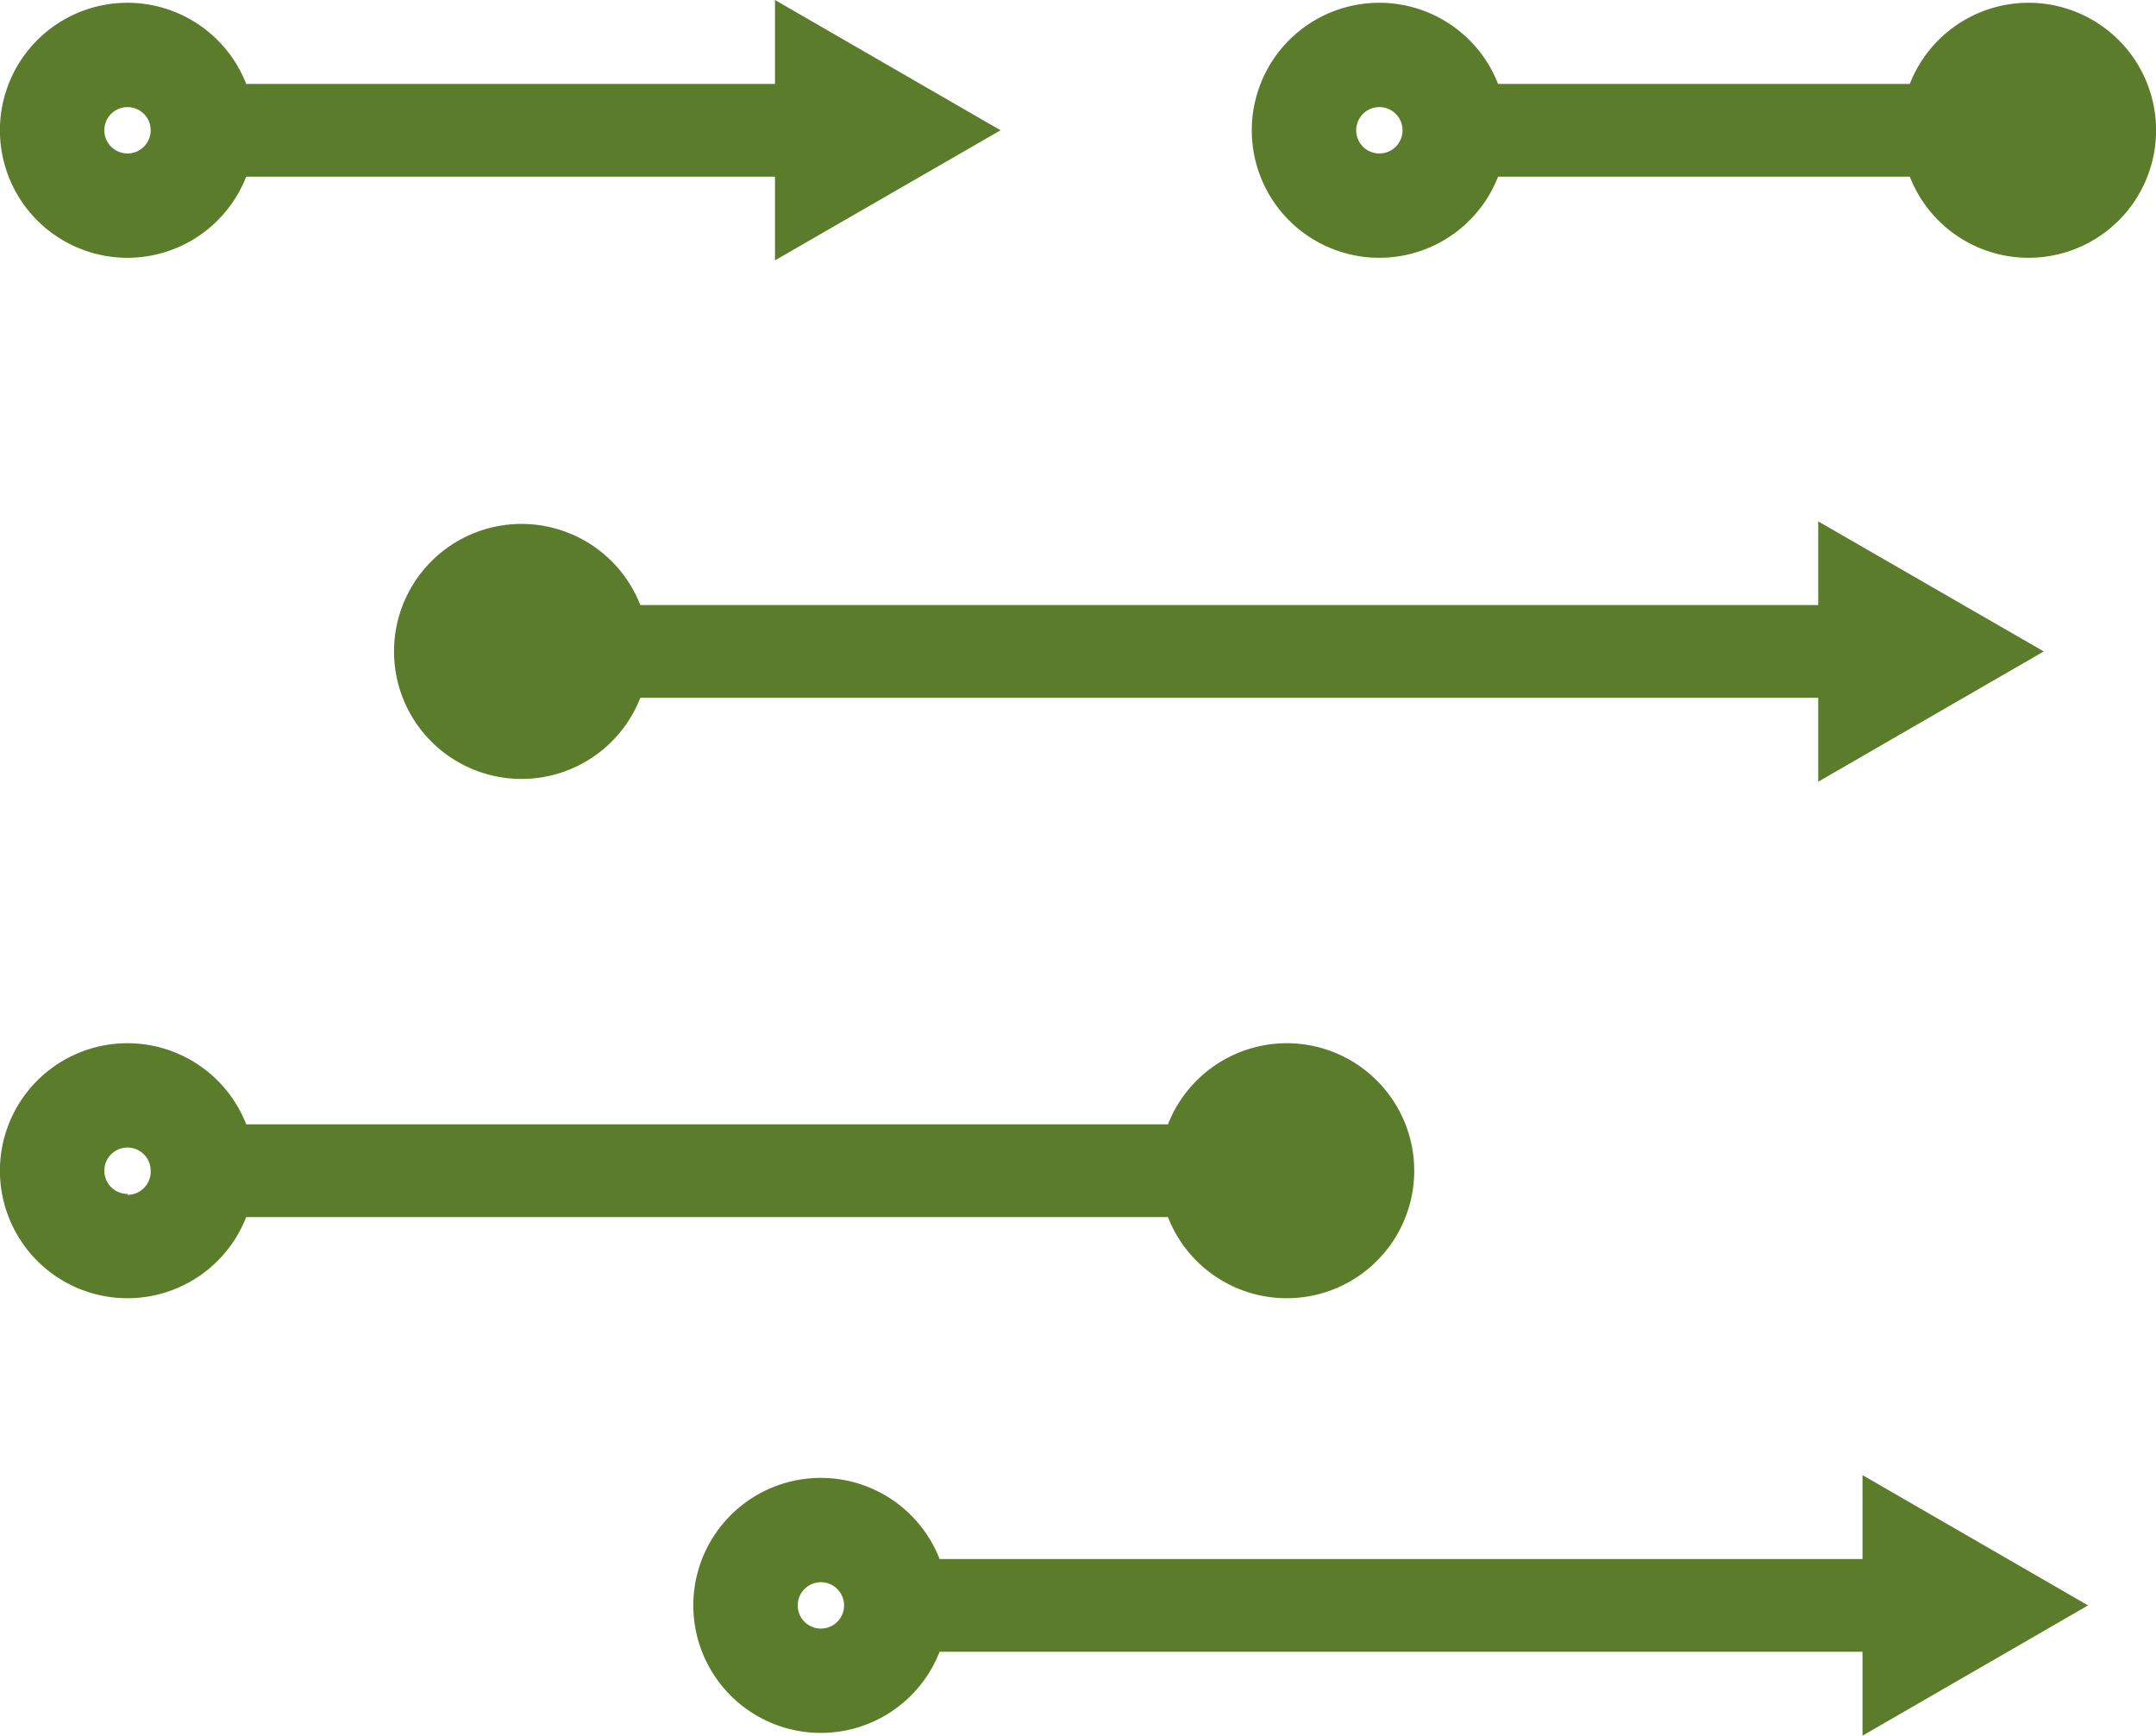<?xml version="1.0" encoding="UTF-8"?> <svg xmlns="http://www.w3.org/2000/svg" viewBox="0 0 93 74.87"><defs><style>.cls-1{fill:#5b7c2a;}</style></defs><title>Asset 190</title><g id="Layer_2" data-name="Layer 2"><g id="Layer_1-2" data-name="Layer 1"><path class="cls-1" d="M90.07,69.25l-9.73-5.62v3.62H40.53a5.5,5.5,0,1,0,0,4H80.34v3.62Zm-54.66,1a1,1,0,1,1,1-1A1,1,0,0,1,35.41,70.25Z"></path><path class="cls-1" d="M87.5.12a5.5,5.5,0,0,0-5.12,3.5H64.62a5.5,5.5,0,1,0,0,4H82.38A5.5,5.5,0,1,0,87.5.12Zm-28,6.5a1,1,0,1,1,1-1A1,1,0,0,1,59.5,6.62Z"></path><path class="cls-1" d="M43.16,5.62,33.43,0V3.62H10.62a5.5,5.5,0,1,0,0,4H33.43v3.61ZM5.5,6.62a1,1,0,1,1,1-1A1,1,0,0,1,5.5,6.62Z"></path><path class="cls-1" d="M88.16,28.1l-9.73-5.61V26.1H27.62a5.5,5.5,0,1,0,0,4H78.43v3.62Z"></path><path class="cls-1" d="M55.5,45a5.51,5.51,0,0,0-5.12,3.5H10.62a5.5,5.5,0,1,0,0,4H50.38A5.5,5.5,0,1,0,55.5,45Zm-50,6.5a1,1,0,1,1,1-1A1,1,0,0,1,5.5,51.54Z"></path></g></g></svg> 